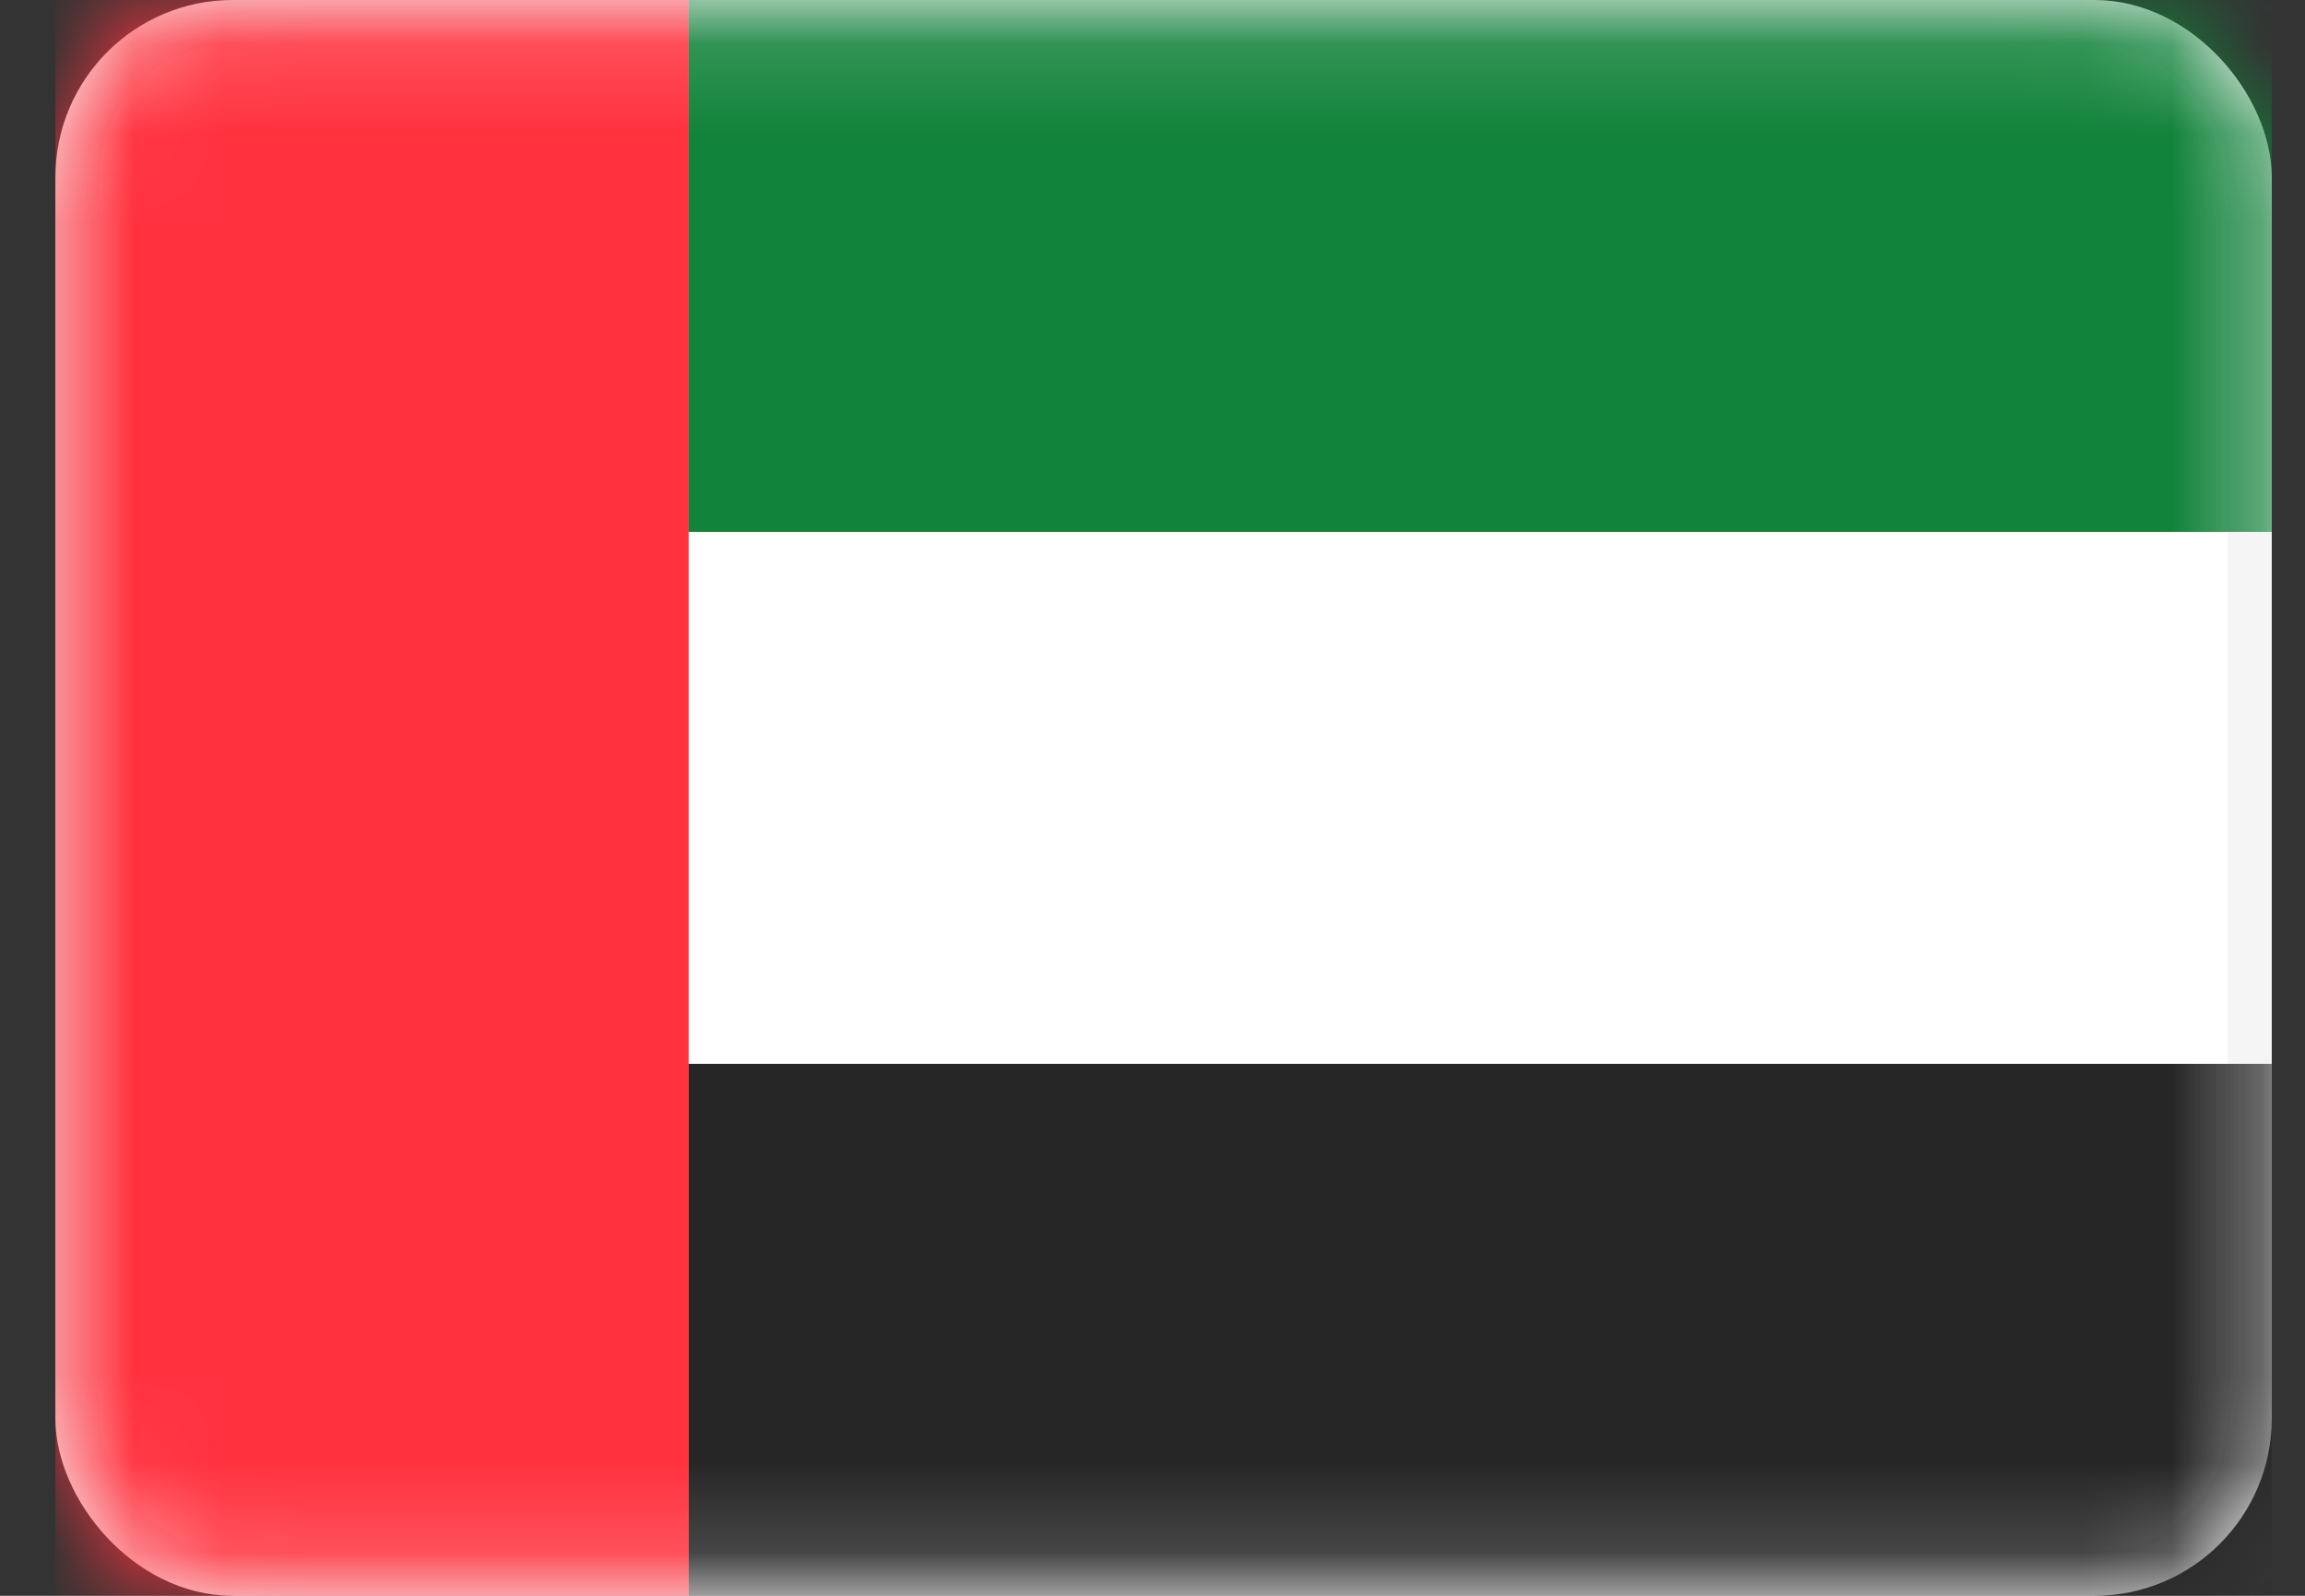 <svg width="26" height="18" viewBox="0 0 26 18" fill="none" xmlns="http://www.w3.org/2000/svg">
<rect x="0" y="0" width="26" height="18" fill="#333333" stroke="none"/>
<rect x="0.875" y="0.25" width="24.5" height="17.5" rx="1.75" fill="white" stroke="#F5F5F5" stroke-width="0.5"/>
<mask id="mask0_3402_13753" style="mask-type:luminance" maskUnits="userSpaceOnUse" x="0" y="0" width="26" height="18">
<rect x="0.875" y="0.25" width="24.5" height="17.5" rx="1.75" fill="white" stroke="white" stroke-width="0.5"/>
</mask>
<g mask="url(#mask0_3402_13753)">
<path fill-rule="evenodd" clip-rule="evenodd" d="M7.768 6H25.625V0H7.768V6Z" fill="#12833B"/>
<path fill-rule="evenodd" clip-rule="evenodd" d="M7.768 18H25.625V12H7.768V18Z" fill="#262626"/>
<path fill-rule="evenodd" clip-rule="evenodd" d="M0.625 18H7.768V0H0.625V18Z" fill="#FF323E"/>
</g>
</svg>
